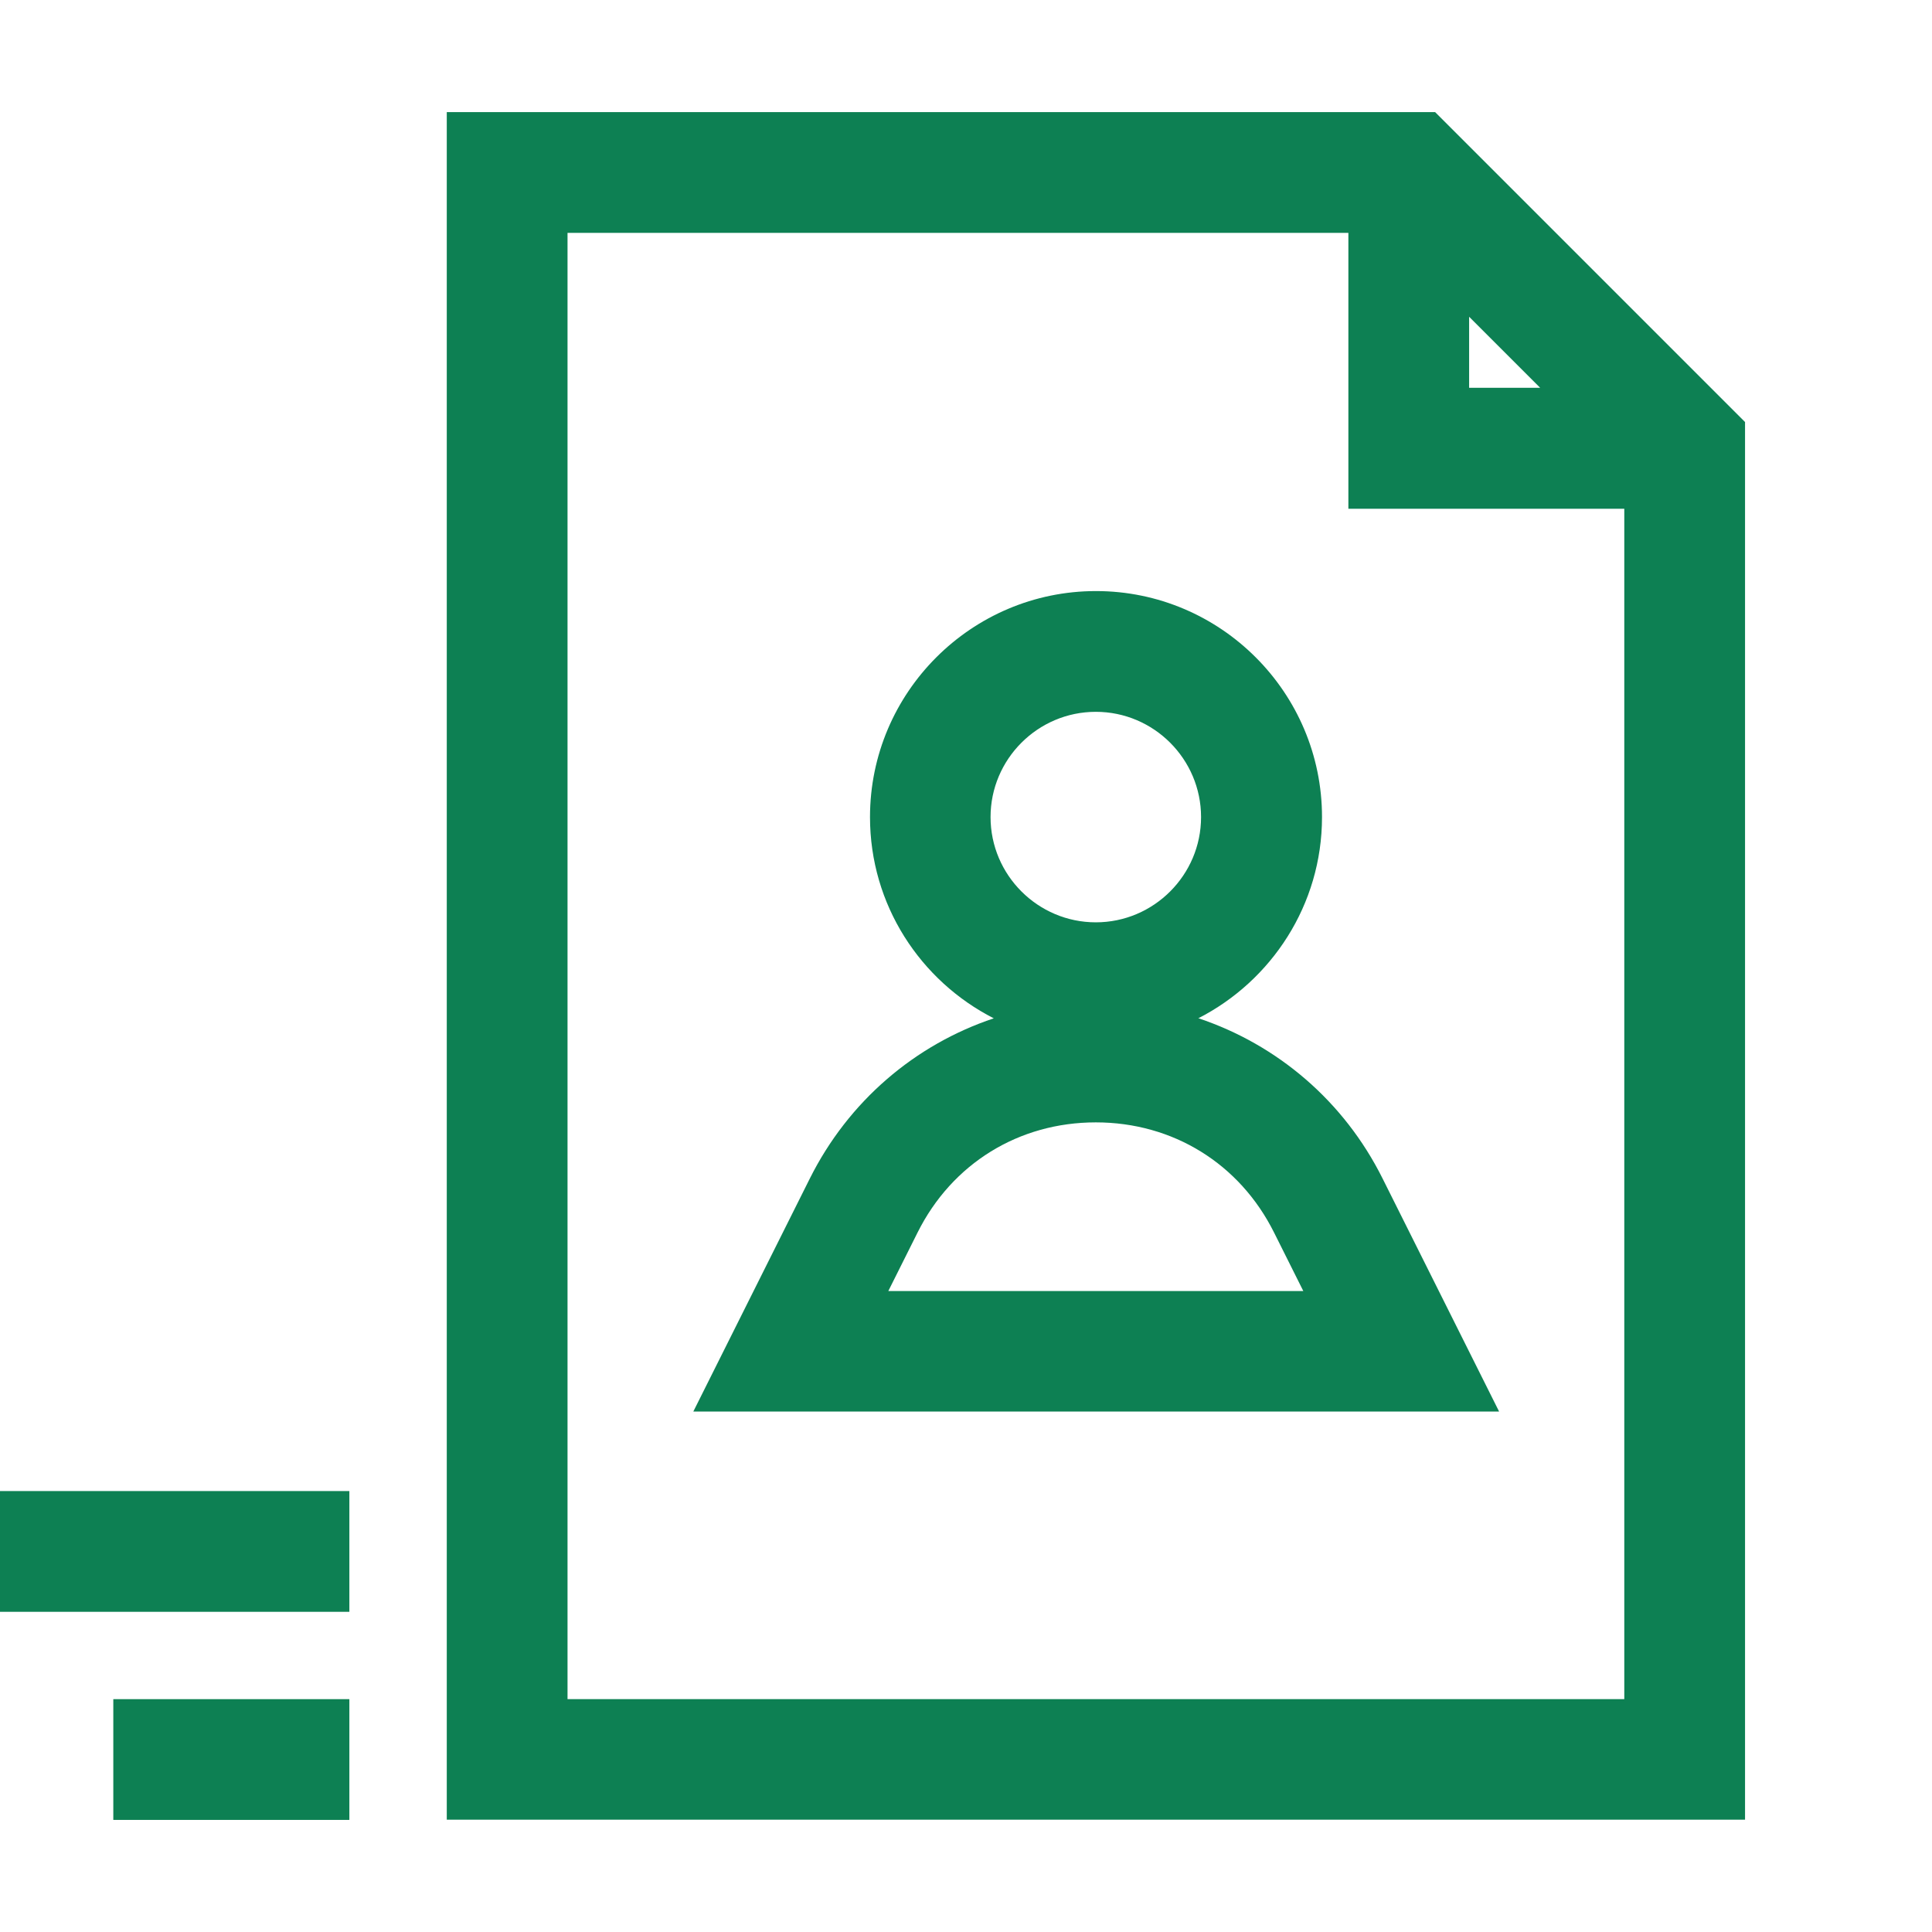 <?xml version="1.0" encoding="UTF-8"?><svg id="_レイヤー_1" xmlns="http://www.w3.org/2000/svg" viewBox="0 0 96 96"><defs><style>.cls-1{fill:#0d8053;stroke-width:0px;}</style></defs><path class="cls-1" d="m71.31,5.57H22.2v84.85h64.51V20.97l-15.39-15.39Zm1.69,10.17l3.53,3.53h-3.53v-3.53ZM28.2,84.43V11.57h38.8v13.71h13.71v59.15H28.2Z"/><rect class="cls-1" y="74.09" width="17.36" height="6"/><rect class="cls-1" x="5.63" y="84.43" width="11.73" height="6"/><path class="cls-1" d="m59.54,50.6c3.64-1.86,6.15-5.64,6.15-10,0-6.19-5.04-11.23-11.23-11.23s-11.23,5.04-11.23,11.23c0,4.36,2.5,8.14,6.15,10-3.92,1.31-7.22,4.12-9.14,7.96l-5.79,11.58h40.04l-5.79-11.58c-1.92-3.85-5.23-6.65-9.14-7.96Zm-5.09-15.23c2.88,0,5.23,2.35,5.23,5.23s-2.35,5.23-5.23,5.23-5.23-2.35-5.23-5.23,2.35-5.23,5.23-5.23Zm-10.31,28.78l1.45-2.9c1.71-3.43,5.03-5.48,8.86-5.48s7.15,2.05,8.86,5.48l1.45,2.9h-20.63Z"/></svg>